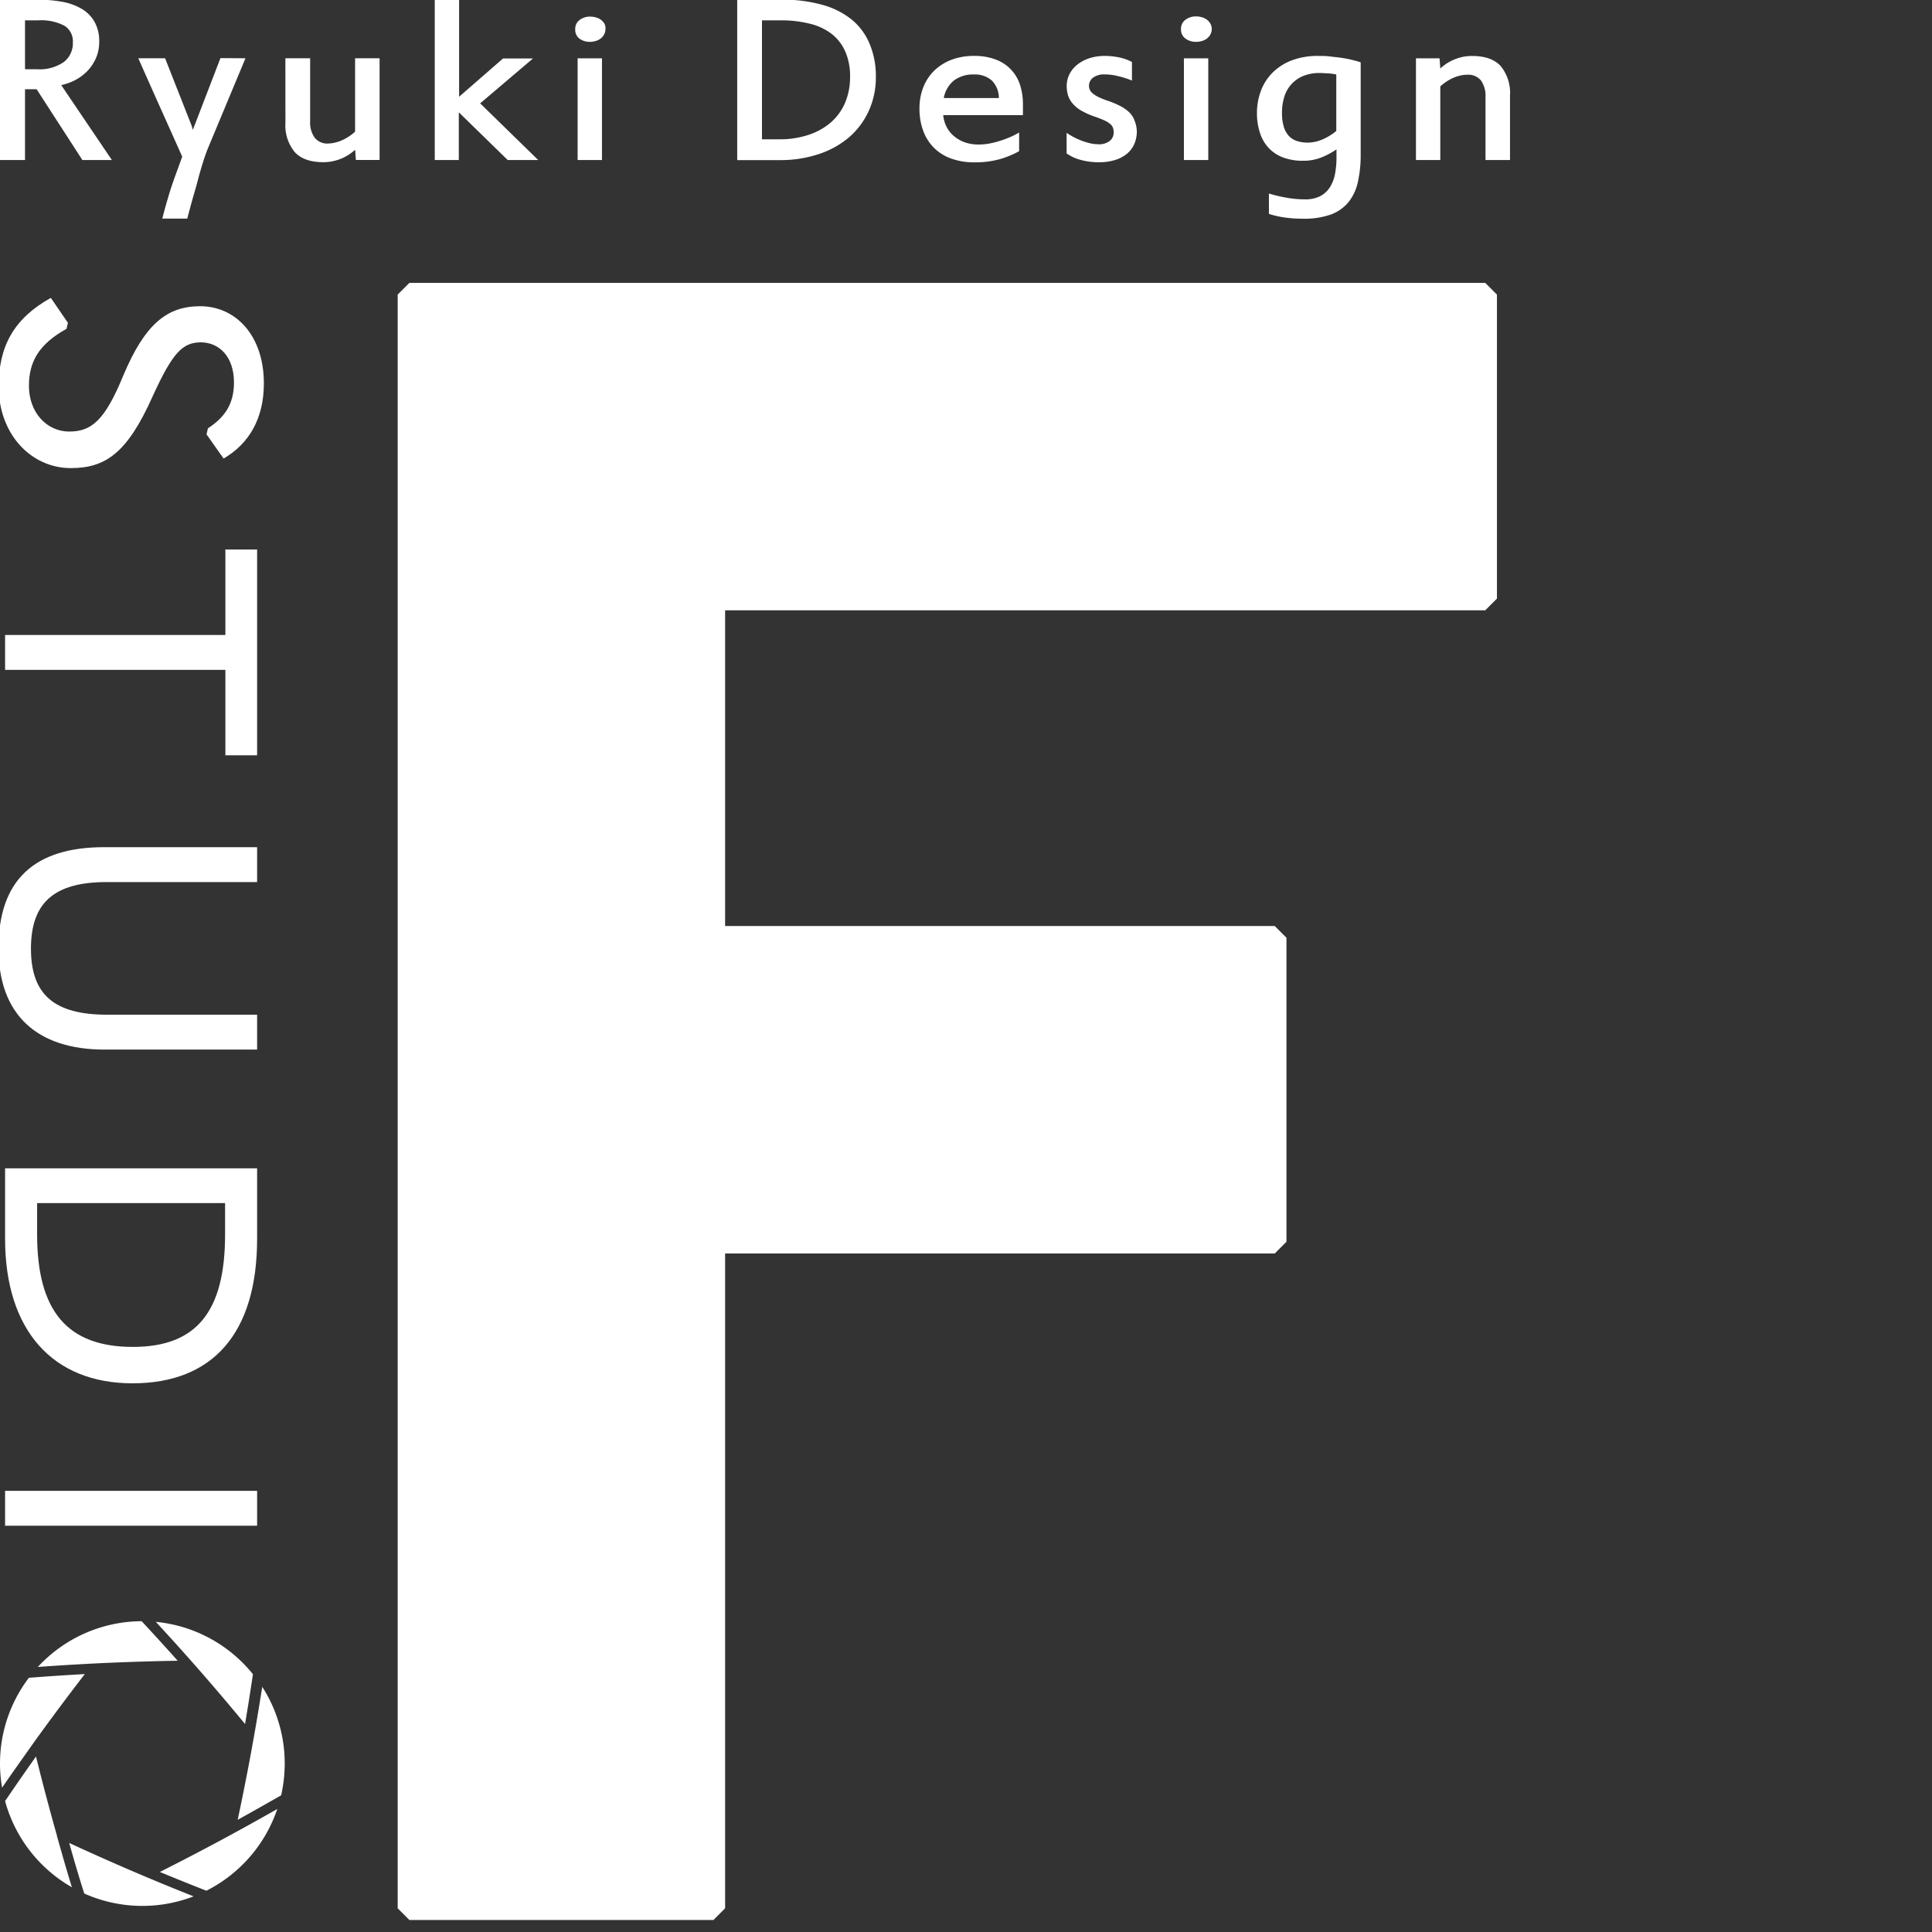<svg xmlns="http://www.w3.org/2000/svg" xmlns:xlink="http://www.w3.org/1999/xlink" viewBox="0 0 380 380"><rect x="0" y="0" width="380" height="380" fill="#333333" stroke="none"/><defs><style>.a{fill:none;}.b{clip-path:url(#a);}.c{fill:#fff;}</style><clipPath id="a"><rect class="a" width="380" height="380"/></clipPath></defs><g class="b"><path class="c" d="M22,31.47h-5.8l-9-13.92H4.92V31.47H0V-.07H7.32a27.7,27.7,0,0,1,4.79.4A11.74,11.74,0,0,1,16,1.7a7.06,7.06,0,0,1,2.57,2.55,7.7,7.7,0,0,1,.94,4,7.87,7.87,0,0,1-.64,3.19,8.41,8.41,0,0,1-1.67,2.51,9.41,9.41,0,0,1-2.39,1.79,10.84,10.84,0,0,1-2.77,1ZM14.33,8.36a3.59,3.59,0,0,0-1.66-3.3A9.9,9.9,0,0,0,7.56,4H4.92v9.62h2.4a8.32,8.32,0,0,0,5.2-1.4A4.63,4.63,0,0,0,14.33,8.36Z"/><path class="c" d="M48.28,11.46,40.81,29.38c-.28.71-.59,1.6-.92,2.66s-.68,2.23-1,3.49-.71,2.51-1.06,3.76-.68,2.49-1,3.71H31.92c.3-1.19.59-2.27.88-3.25s.58-2,.89-2.92.65-1.9,1-2.85.73-2,1.15-3.17q-2.12-4.74-4.33-9.67T27.2,11.46h5.27l5.07,12.87a4.05,4.05,0,0,1,.22.62l.18.62a5.43,5.43,0,0,1,.19-.57c.07-.2.15-.39.23-.57l5-13Z"/><path class="c" d="M56.13,11.46H61V23.84a5.12,5.12,0,0,0,.89,3.24,3.16,3.16,0,0,0,2.68,1.15A6.8,6.8,0,0,0,66.08,28a7.48,7.48,0,0,0,1.44-.53,9.65,9.65,0,0,0,1.26-.73,10.31,10.31,0,0,0,1.06-.84V11.46h4.82v20H70l-.15-2a12.85,12.85,0,0,1-1.17.91,9.85,9.85,0,0,1-1.44.78,9.66,9.66,0,0,1-1.7.54,8.58,8.58,0,0,1-1.93.21q-3.83,0-5.65-2a8.28,8.28,0,0,1-1.82-5.78Z"/><path class="c" d="M105.85,31.47h-6l-9.61-9.38c0,.14,0,.35,0,.62s0,.49,0,.67v8.09H85.51V-.07H90.3V15.7c0,.12,0,.3,0,.56s0,.55,0,.86,0,.63,0,1,0,.63,0,.91l8.64-7.53h5.89L94.44,20.33Z"/><path class="c" d="M119.08,5.76a2.08,2.08,0,0,1-.25,1,2.69,2.69,0,0,1-.66.8,3.13,3.13,0,0,1-1,.5,4,4,0,0,1-1.15.17A3.4,3.4,0,0,1,114,7.62a2.17,2.17,0,0,1-.86-1.86A2.16,2.16,0,0,1,114,3.93a3.34,3.34,0,0,1,2.11-.66,4,4,0,0,1,1.15.17,2.93,2.93,0,0,1,1,.5,2.74,2.74,0,0,1,.66.78A2.08,2.08,0,0,1,119.08,5.76Zm-.68,25.71h-4.79v-20h4.79Z"/><path class="c" d="M172.27,15.09a15.86,15.86,0,0,1-1.39,6.71A15.12,15.12,0,0,1,167,27a17.75,17.75,0,0,1-6,3.32,23.78,23.78,0,0,1-7.64,1.17H145V-.07h8.84a29.14,29.14,0,0,1,7.83,1,16,16,0,0,1,5.8,2.88A12.26,12.26,0,0,1,171,8.52,16.28,16.28,0,0,1,172.27,15.09Zm-5.07.05a12.12,12.12,0,0,0-.94-5,9,9,0,0,0-2.67-3.46,11.36,11.36,0,0,0-4.24-2A22.83,22.83,0,0,0,153.69,4h-3.82v23.4h3.37a18,18,0,0,0,5.78-.87,12.94,12.94,0,0,0,4.41-2.46,10.77,10.77,0,0,0,2.8-3.88A13,13,0,0,0,167.2,15.14Z"/><path class="c" d="M180.85,21.33a11.14,11.14,0,0,1,.78-4.23,9.21,9.21,0,0,1,2.18-3.26,10,10,0,0,1,3.38-2.1,12.31,12.31,0,0,1,4.4-.74,11.75,11.75,0,0,1,4.16.67,8,8,0,0,1,3,1.91,7.9,7.9,0,0,1,1.84,3,12.57,12.57,0,0,1,.61,4.07v2H185.52a6.37,6.37,0,0,0,.66,2.3,5.7,5.7,0,0,0,1.45,1.82A7,7,0,0,0,189.78,28a8.4,8.4,0,0,0,2.73.43,12.52,12.52,0,0,0,1.86-.16,15.84,15.84,0,0,0,2-.47,18.45,18.45,0,0,0,2.08-.74,14.23,14.23,0,0,0,2-1v3.68a18.21,18.21,0,0,1-4,1.62,18.37,18.37,0,0,1-4.8.57,13.24,13.24,0,0,1-4.5-.72,9.26,9.26,0,0,1-3.39-2.08,9.16,9.16,0,0,1-2.15-3.33A12.4,12.4,0,0,1,180.85,21.33Zm10.69-6.68a6.21,6.21,0,0,0-3.91,1.18,5.76,5.76,0,0,0-2,3.45h10.84a4.9,4.9,0,0,0-1.4-3.45A5,5,0,0,0,191.54,14.65Z"/><path class="c" d="M223.6,25.84a6.33,6.33,0,0,1-.46,2.4,5.3,5.3,0,0,1-1.4,1.93,6.87,6.87,0,0,1-2.35,1.28,10.58,10.58,0,0,1-3.31.46,13.19,13.19,0,0,1-3.49-.45,8.72,8.72,0,0,1-2.8-1.28V26.13a13.7,13.7,0,0,0,1.44.86,15.48,15.48,0,0,0,1.61.72,13.41,13.41,0,0,0,1.62.48,6.69,6.69,0,0,0,1.47.18,3.44,3.44,0,0,0,2.38-.68,2.13,2.13,0,0,0,.74-1.65,2.65,2.65,0,0,0-.15-.92,1.68,1.68,0,0,0-.56-.75,4.89,4.89,0,0,0-1.15-.7,19.26,19.26,0,0,0-1.88-.73,15.84,15.84,0,0,1-2.64-1.18A6.64,6.64,0,0,1,211,20.39a4.58,4.58,0,0,1-.92-1.61,6.23,6.23,0,0,1-.27-1.88,5,5,0,0,1,.59-2.4,5.72,5.72,0,0,1,1.6-1.87,7.57,7.57,0,0,1,2.37-1.21,9.75,9.75,0,0,1,2.91-.42,13.91,13.91,0,0,1,2.74.27,9.41,9.41,0,0,1,2.62.92v3.66A16,16,0,0,0,220,15a10.48,10.48,0,0,0-2.69-.36,3.62,3.62,0,0,0-2.33.64,2,2,0,0,0-.79,1.61,1.92,1.92,0,0,0,.17.78,1.86,1.86,0,0,0,.56.7,5.69,5.69,0,0,0,1.1.7,16,16,0,0,0,1.77.72,18.59,18.59,0,0,1,2.59,1.08,7.4,7.4,0,0,1,1.79,1.28,4.28,4.28,0,0,1,1,1.62A6,6,0,0,1,223.6,25.84Z"/><path class="c" d="M238.33,5.76a2.08,2.08,0,0,1-.25,1,2.69,2.69,0,0,1-.66.8,3.13,3.13,0,0,1-1,.5,4,4,0,0,1-1.15.17,3.4,3.4,0,0,1-2.11-.65,2.17,2.17,0,0,1-.87-1.86,2.17,2.17,0,0,1,.87-1.83,3.34,3.34,0,0,1,2.11-.66,4,4,0,0,1,1.15.17,2.93,2.93,0,0,1,1,.5,2.74,2.74,0,0,1,.66.78A2.08,2.08,0,0,1,238.33,5.76Zm-.68,25.71h-4.79v-20h4.79Z"/><path class="c" d="M247.23,22.33a12.19,12.19,0,0,1,.85-4.65,9.87,9.87,0,0,1,2.4-3.57,10.76,10.76,0,0,1,3.77-2.3,14.34,14.34,0,0,1,4.94-.81c.83,0,1.65,0,2.45.11s1.56.16,2.29.28a20.72,20.72,0,0,1,2.05.4c.63.15,1.18.31,1.65.47V30.33a24.22,24.22,0,0,1-.56,5.49,9.58,9.58,0,0,1-1.89,4,8.15,8.15,0,0,1-3.49,2.4,15.85,15.85,0,0,1-5.4.8,26,26,0,0,1-3.59-.24,18.42,18.42,0,0,1-3.12-.71v-4a30.08,30.08,0,0,0,3.67.85,20.25,20.25,0,0,0,3.39.29,6.39,6.39,0,0,0,3.05-.64,5,5,0,0,0,1.9-1.77,7.56,7.56,0,0,0,1-2.63,17.53,17.53,0,0,0,.28-3.24V29.38a15.14,15.14,0,0,1-3,1.6,9.54,9.54,0,0,1-3.6.64,10.84,10.84,0,0,1-3.9-.65,7.41,7.41,0,0,1-2.82-1.85,7.81,7.81,0,0,1-1.71-2.92A12,12,0,0,1,247.23,22.33Zm4.92-.14a9.39,9.39,0,0,0,.35,2.73,4.64,4.64,0,0,0,1,1.82,3.85,3.85,0,0,0,1.61,1,6.8,6.8,0,0,0,2.15.31,7.35,7.35,0,0,0,2.77-.59,10.93,10.93,0,0,0,2.8-1.7V14.65a13.36,13.36,0,0,0-1.48-.22c-.55,0-1.11-.07-1.7-.07a8.3,8.3,0,0,0-3.53.67,6.43,6.43,0,0,0-2.32,1.77,6.66,6.66,0,0,0-1.27,2.5A10.67,10.67,0,0,0,252.15,22.19Z"/><path class="c" d="M297,31.47h-4.82V19.09a5.23,5.23,0,0,0-.89-3.26,3.2,3.2,0,0,0-2.68-1.13,6.24,6.24,0,0,0-1.56.2,7.46,7.46,0,0,0-1.44.52,9.65,9.65,0,0,0-1.26.73,10.31,10.31,0,0,0-1.06.84V31.47h-4.79v-20h4.64l.15,2a10.17,10.17,0,0,1,1.17-.93,9.85,9.85,0,0,1,1.44-.78,10.26,10.26,0,0,1,1.7-.55,9.14,9.14,0,0,1,1.93-.2c2.55,0,4.43.66,5.65,2A8.33,8.33,0,0,1,297,18.8Z"/><path class="c" d="M10,58.59l3.36,4.9-.28,1.19C7.79,67.62,5.69,71,5.69,75.88c0,5.32,3.57,9,7.91,9s7-2.1,10.64-11c4.27-10.15,8.61-13.65,15.12-13.65,7,0,12.54,5.74,12.54,15.19,0,7-3,11.9-7.92,14.77l-3.36-4.76.28-1.19c3.22-2.1,5.12-4.69,5.12-9,0-5-2.81-7.91-6.59-7.91C35.93,67.41,34,69.23,30,78c-5,11.2-9.31,14.07-16.1,14.07C6.11,92.05-.26,85.4-.26,76-.26,68.18,2.68,62.65,10,58.59Z"/><path class="c" d="M44.33,108.08h6.24v40.47H44.33v-16.8H1v-6.86H44.33Z"/><path class="c" d="M20.46,166.63H50.57v6.86H21c-10.36,0-14.91,4.06-14.91,13.09s4.55,13,15,13H50.57v6.86h-30c-13.3,0-20.86-6.86-20.86-19.89C-.33,173.07,6.81,166.63,20.46,166.63Z"/><path class="c" d="M50.57,229.79v13.86c0,18.63-8.76,28.43-24.51,28.43S1,261.58,1,243.65V229.79Zm-43.27,13c0,15,5.88,22.13,18.83,22.13,12.46,0,18.14-6.86,18.14-22.13v-6.16H7.3Z"/><path class="c" d="M50.57,300.09H1v-6.86H50.57Z"/><path class="c" d="M6.68,342.69c-2.12,3-4.22,5.93-6.27,8.92A28.42,28.42,0,0,1,0,346.87,27.89,27.89,0,0,1,5.68,330c3.67-.28,7.34-.53,11-.73q-5.11,6.63-10,13.41Zm21.18-23.82a27.94,27.94,0,0,0-20.42,9q13.74-1,27.51-1.22Q31.45,322.72,27.86,318.87ZM16.57,372.43a28,28,0,0,0,21.51.56q-12.36-4.9-24.46-10.5Q15,367.49,16.57,372.43Zm33.34-30.66q-1.44,8.1-3.16,16.16c2.87-1.58,5.71-3.19,8.55-4.82a28.55,28.55,0,0,0,.7-6.24,27.87,27.87,0,0,0-4.42-15.09q-.77,4.92-1.64,9.82Zm-9.32,30.11A28.05,28.05,0,0,0,54.54,355.8q-11.37,6.49-23.1,12.39Q36,370.08,40.59,371.88Zm-29.4-10.81a.19.19,0,0,1,0-.07Q9,353.28,7.08,345.48,4,349.83,1,354.25A28,28,0,0,0,14.14,371.2C13.11,367.84,12.14,364.46,11.19,361.07Zm37-21.94q.83-4.9,1.56-9.83A27.91,27.91,0,0,0,30.65,319Q39.73,328.81,48.23,339.13Z"/><path class="c" d="M292.13,55.64l2.3,2.3v59.8l-2.3,2.3H142.62v62.1H250.73l2.3,2.3v59.8l-2.3,2.3H142.62v128.8l-2.3,2.3H80.52l-2.3-2.3V57.94l2.3-2.3Z"/></g></svg>